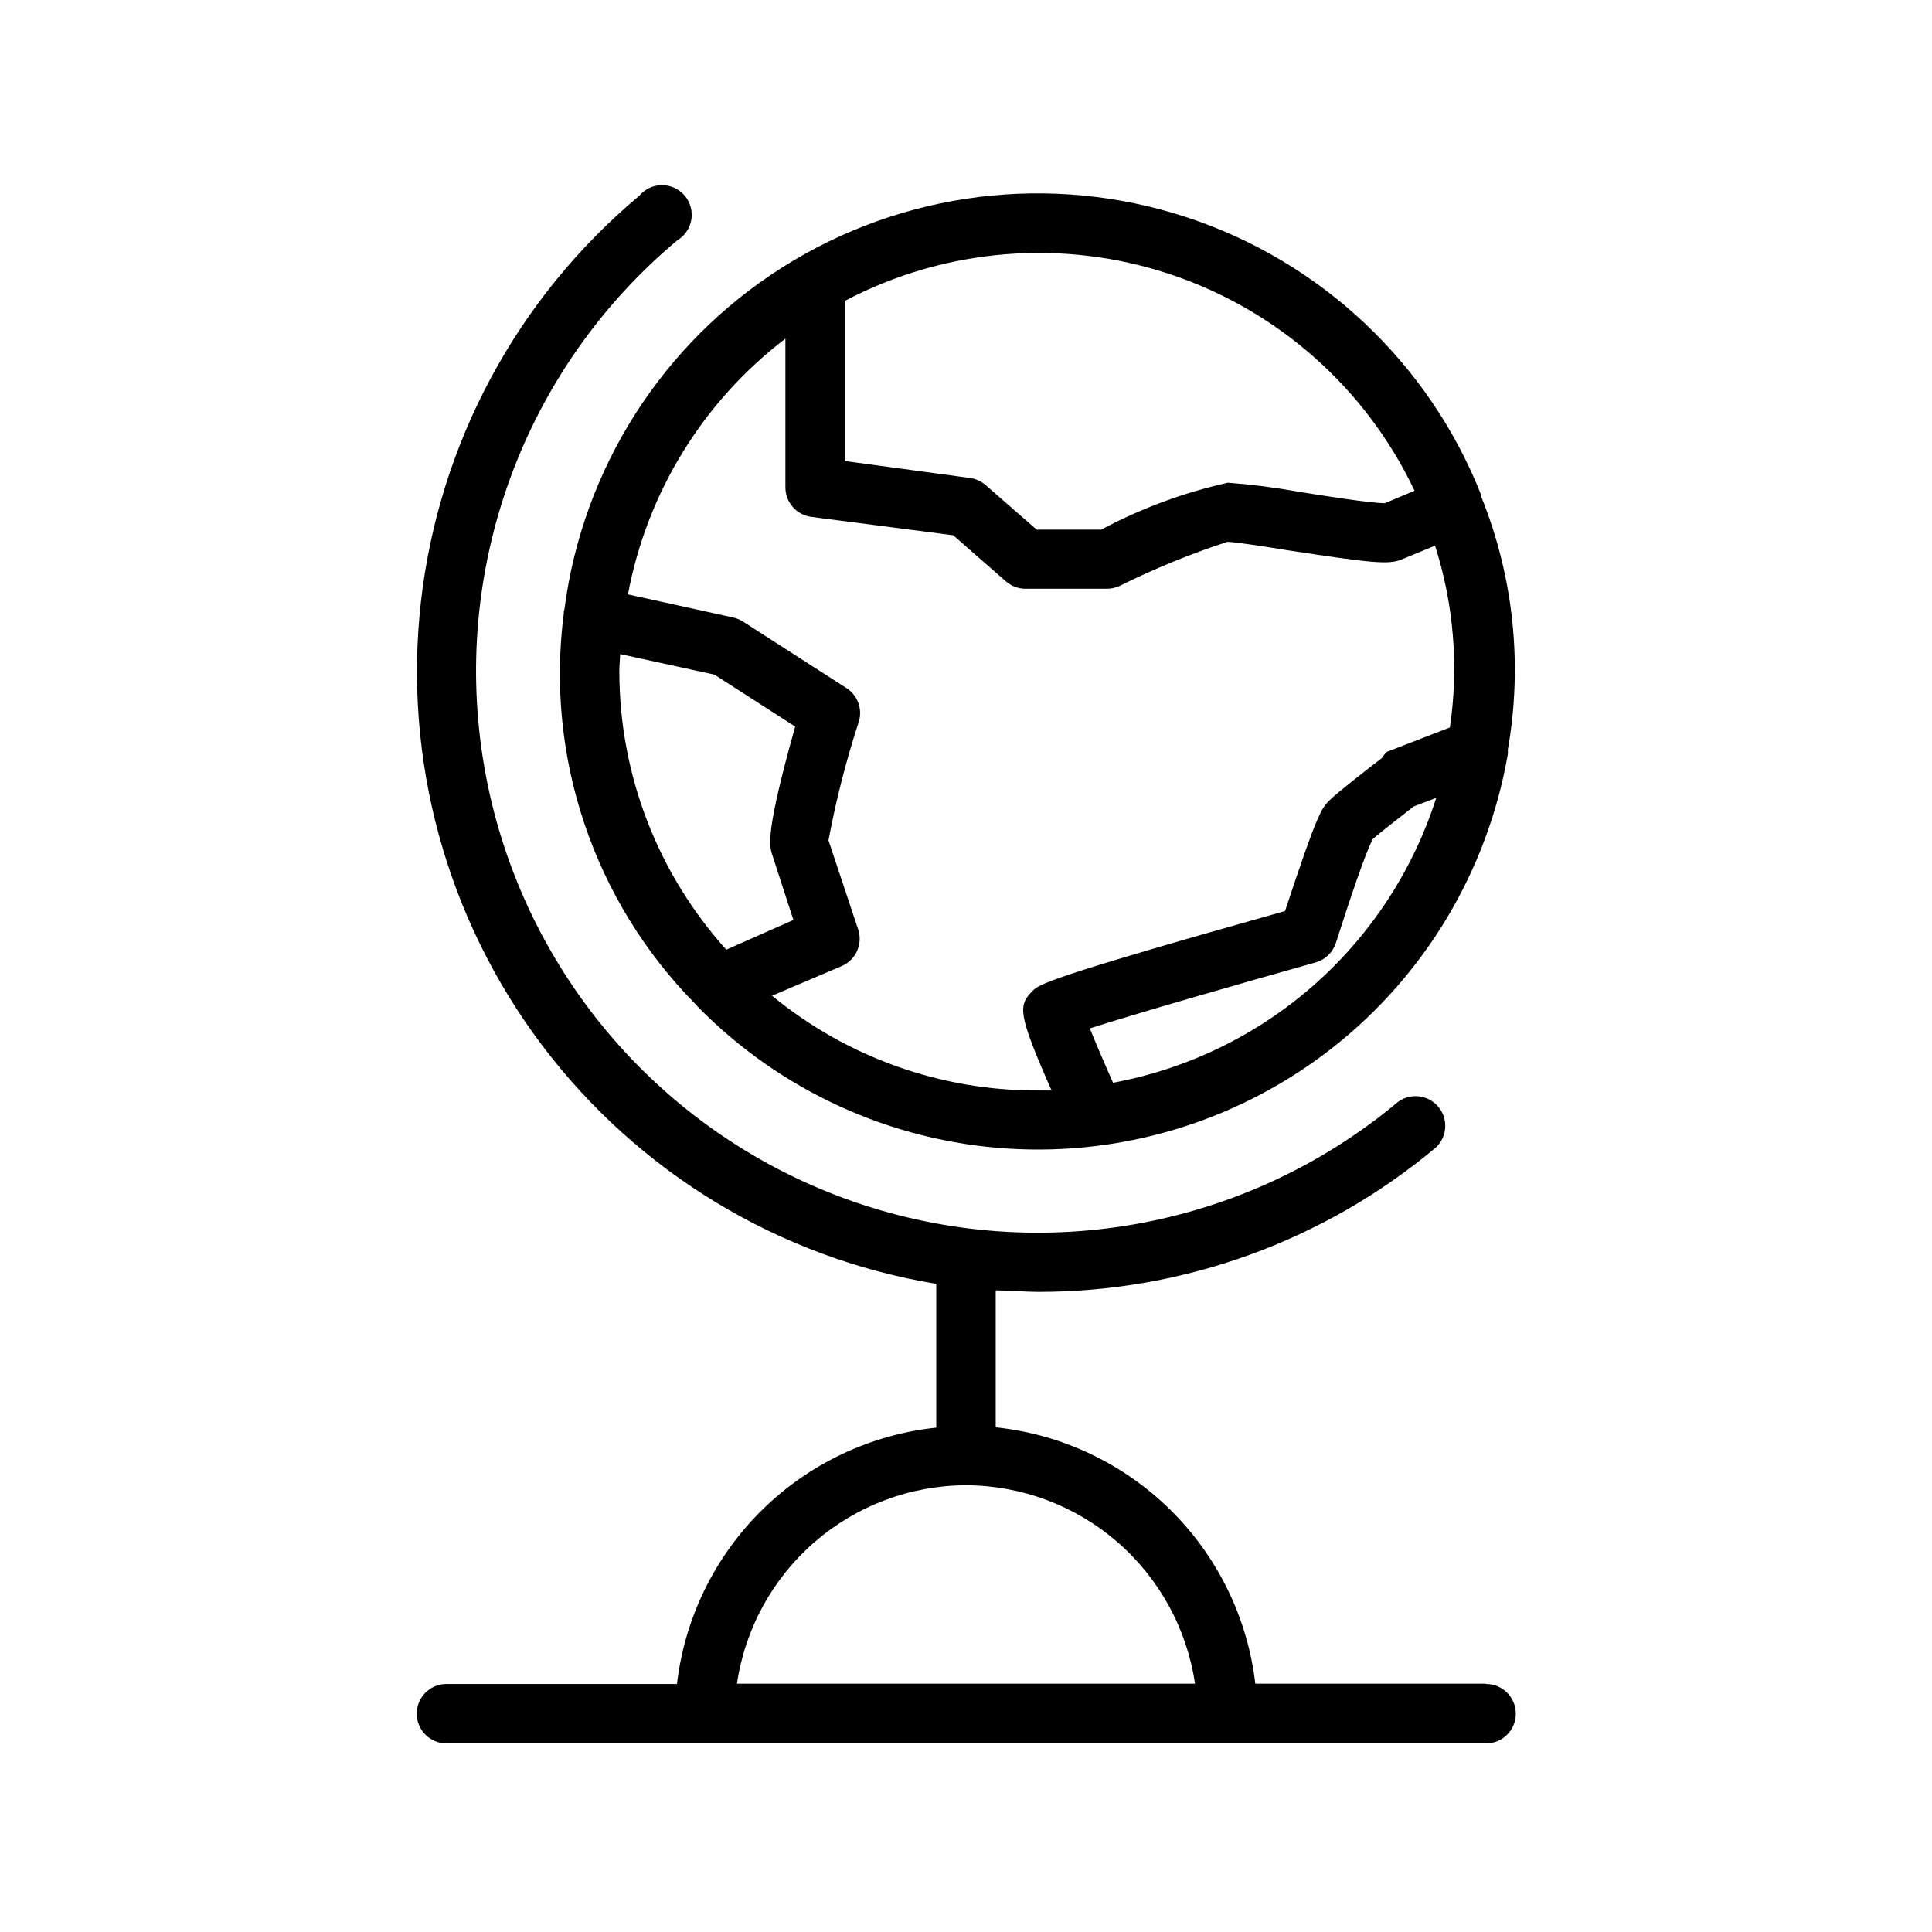 <?xml version="1.0" encoding="UTF-8"?>
<!-- Uploaded to: SVG Repo, www.svgrepo.com, Generator: SVG Repo Mixer Tools -->
<svg fill="#000000" width="800px" height="800px" version="1.1" viewBox="144 144 512 512" xmlns="http://www.w3.org/2000/svg">
 <g>
  <path d="m537.68 590.19h-61.008c-2.051-17.453-9.98-33.691-22.484-46.039-12.504-12.344-28.84-20.07-46.316-21.898v-36.289c3.777 0 7.871 0.395 11.258 0.395 38.578 0.039 75.934-13.535 105.48-38.336 2.965-2.871 3.215-7.547 0.566-10.711-2.652-3.168-7.293-3.75-10.645-1.336-40.777 34.129-96.668 43.91-146.61 25.656-49.945-18.25-86.363-61.762-95.527-114.14-9.168-52.379 10.309-105.67 51.09-139.8 1.988-1.188 3.352-3.191 3.727-5.481 0.379-2.285-0.273-4.621-1.777-6.387-1.504-1.762-3.711-2.773-6.027-2.762-2.316 0.012-4.512 1.043-6 2.82-32.352 27.078-53.059 65.551-57.844 107.46-4.781 41.914 6.723 84.062 32.141 117.73 25.418 33.668 62.805 56.281 104.42 63.164v38.102-0.004c-17.461 1.848-33.777 9.578-46.27 21.922-12.488 12.348-20.406 28.574-22.453 46.016h-61.086c-4.348 0-7.871 3.523-7.871 7.871 0 4.348 3.523 7.871 7.871 7.871h275.52c4.348 0 7.875-3.523 7.875-7.871 0-4.348-3.527-7.871-7.875-7.871zm-137.68-52.586c14.734 0.051 28.965 5.383 40.102 15.031 11.137 9.652 18.441 22.977 20.59 37.555h-121.39c2.148-14.578 9.453-27.902 20.594-37.555 11.137-9.648 25.363-14.98 40.102-15.031z"/>
  <path d="m293.41 306.01v0.551c-4.934 38.035 7.93 76.223 34.875 103.52l0.707 0.789c21.828 22.203 51.082 35.566 82.156 37.523 31.074 1.957 61.777-7.629 86.219-26.914 24.441-19.289 40.898-46.926 46.219-77.602 0.027-0.395 0.027-0.789 0-1.18 3.969-22.547 1.543-45.754-7.008-66.992v-0.395c-13.812-35.043-42.531-62.102-78.336-73.809-35.805-11.703-74.961-6.832-106.81 13.289-31.844 20.117-53.059 53.391-57.863 90.75zm14.957 11.336 24.953 5.434 21.41 13.777c-7.871 28.023-6.848 31.488-6.141 33.77l5.668 17.477-17.789 7.871 0.004-0.004c-18.242-20.238-28.336-46.516-28.34-73.762 0-1.492 0.156-3.066 0.234-4.644zm130.6 113.59c-2.992-6.769-4.961-11.414-6.141-14.406 12.281-3.938 39.91-11.887 59.828-17.477 2.523-0.707 4.531-2.625 5.352-5.117 3.543-11.02 7.871-24.09 9.84-27.629 1.812-1.574 6.535-5.273 10.785-8.582l5.984-2.281v-0.004c-6.113 19.156-17.309 36.289-32.391 49.586-15.082 13.293-33.488 22.246-53.258 25.91zm79.902-156.89-7.871 3.305c-3.699 0-15.742-1.891-23.066-3.07-6.121-1.102-12.297-1.891-18.5-2.359-11.715 2.606-23.023 6.789-33.613 12.438h-17.082l-13.539-11.809c-1.195-1.043-2.676-1.703-4.254-1.891l-33.062-4.484v-42.434c26.578-14.008 57.723-16.559 86.227-7.062 28.504 9.496 51.895 30.215 64.762 57.367zm-166.73-40.305v39.359c-0.035 3.977 2.906 7.356 6.848 7.871l37.629 4.879 13.934 12.203c1.434 1.266 3.281 1.965 5.195 1.969h21.648c1.172-0.008 2.328-0.277 3.387-0.785 9.203-4.566 18.727-8.461 28.496-11.652 1.73 0 10.078 1.258 15.742 2.203 22.672 3.465 26.922 3.856 30.309 2.519l8.973-3.699c4.969 15.551 6.316 32.027 3.938 48.176l-16.688 6.453v0.004c-0.52 0.488-0.973 1.043-1.34 1.652-3.465 2.676-11.73 9.055-13.855 11.18s-3.148 3.148-11.809 29.363c-63.605 17.871-65.18 19.445-66.914 21.176-3.856 3.856-3.938 5.984 5.039 26.371h-3.543l0.004-0.004c-25.723 0.117-50.676-8.766-70.535-25.109l18.5-7.871c3.727-1.625 5.602-5.824 4.328-9.684l-7.871-23.617c1.957-10.469 4.59-20.805 7.871-30.938 1.289-3.394 0.086-7.234-2.91-9.289l-27.551-17.711h-0.004c-0.793-0.52-1.672-0.895-2.598-1.102l-27.945-6.141c5.035-26.98 19.902-51.129 41.723-67.777z"/>
 </g>
</svg>
